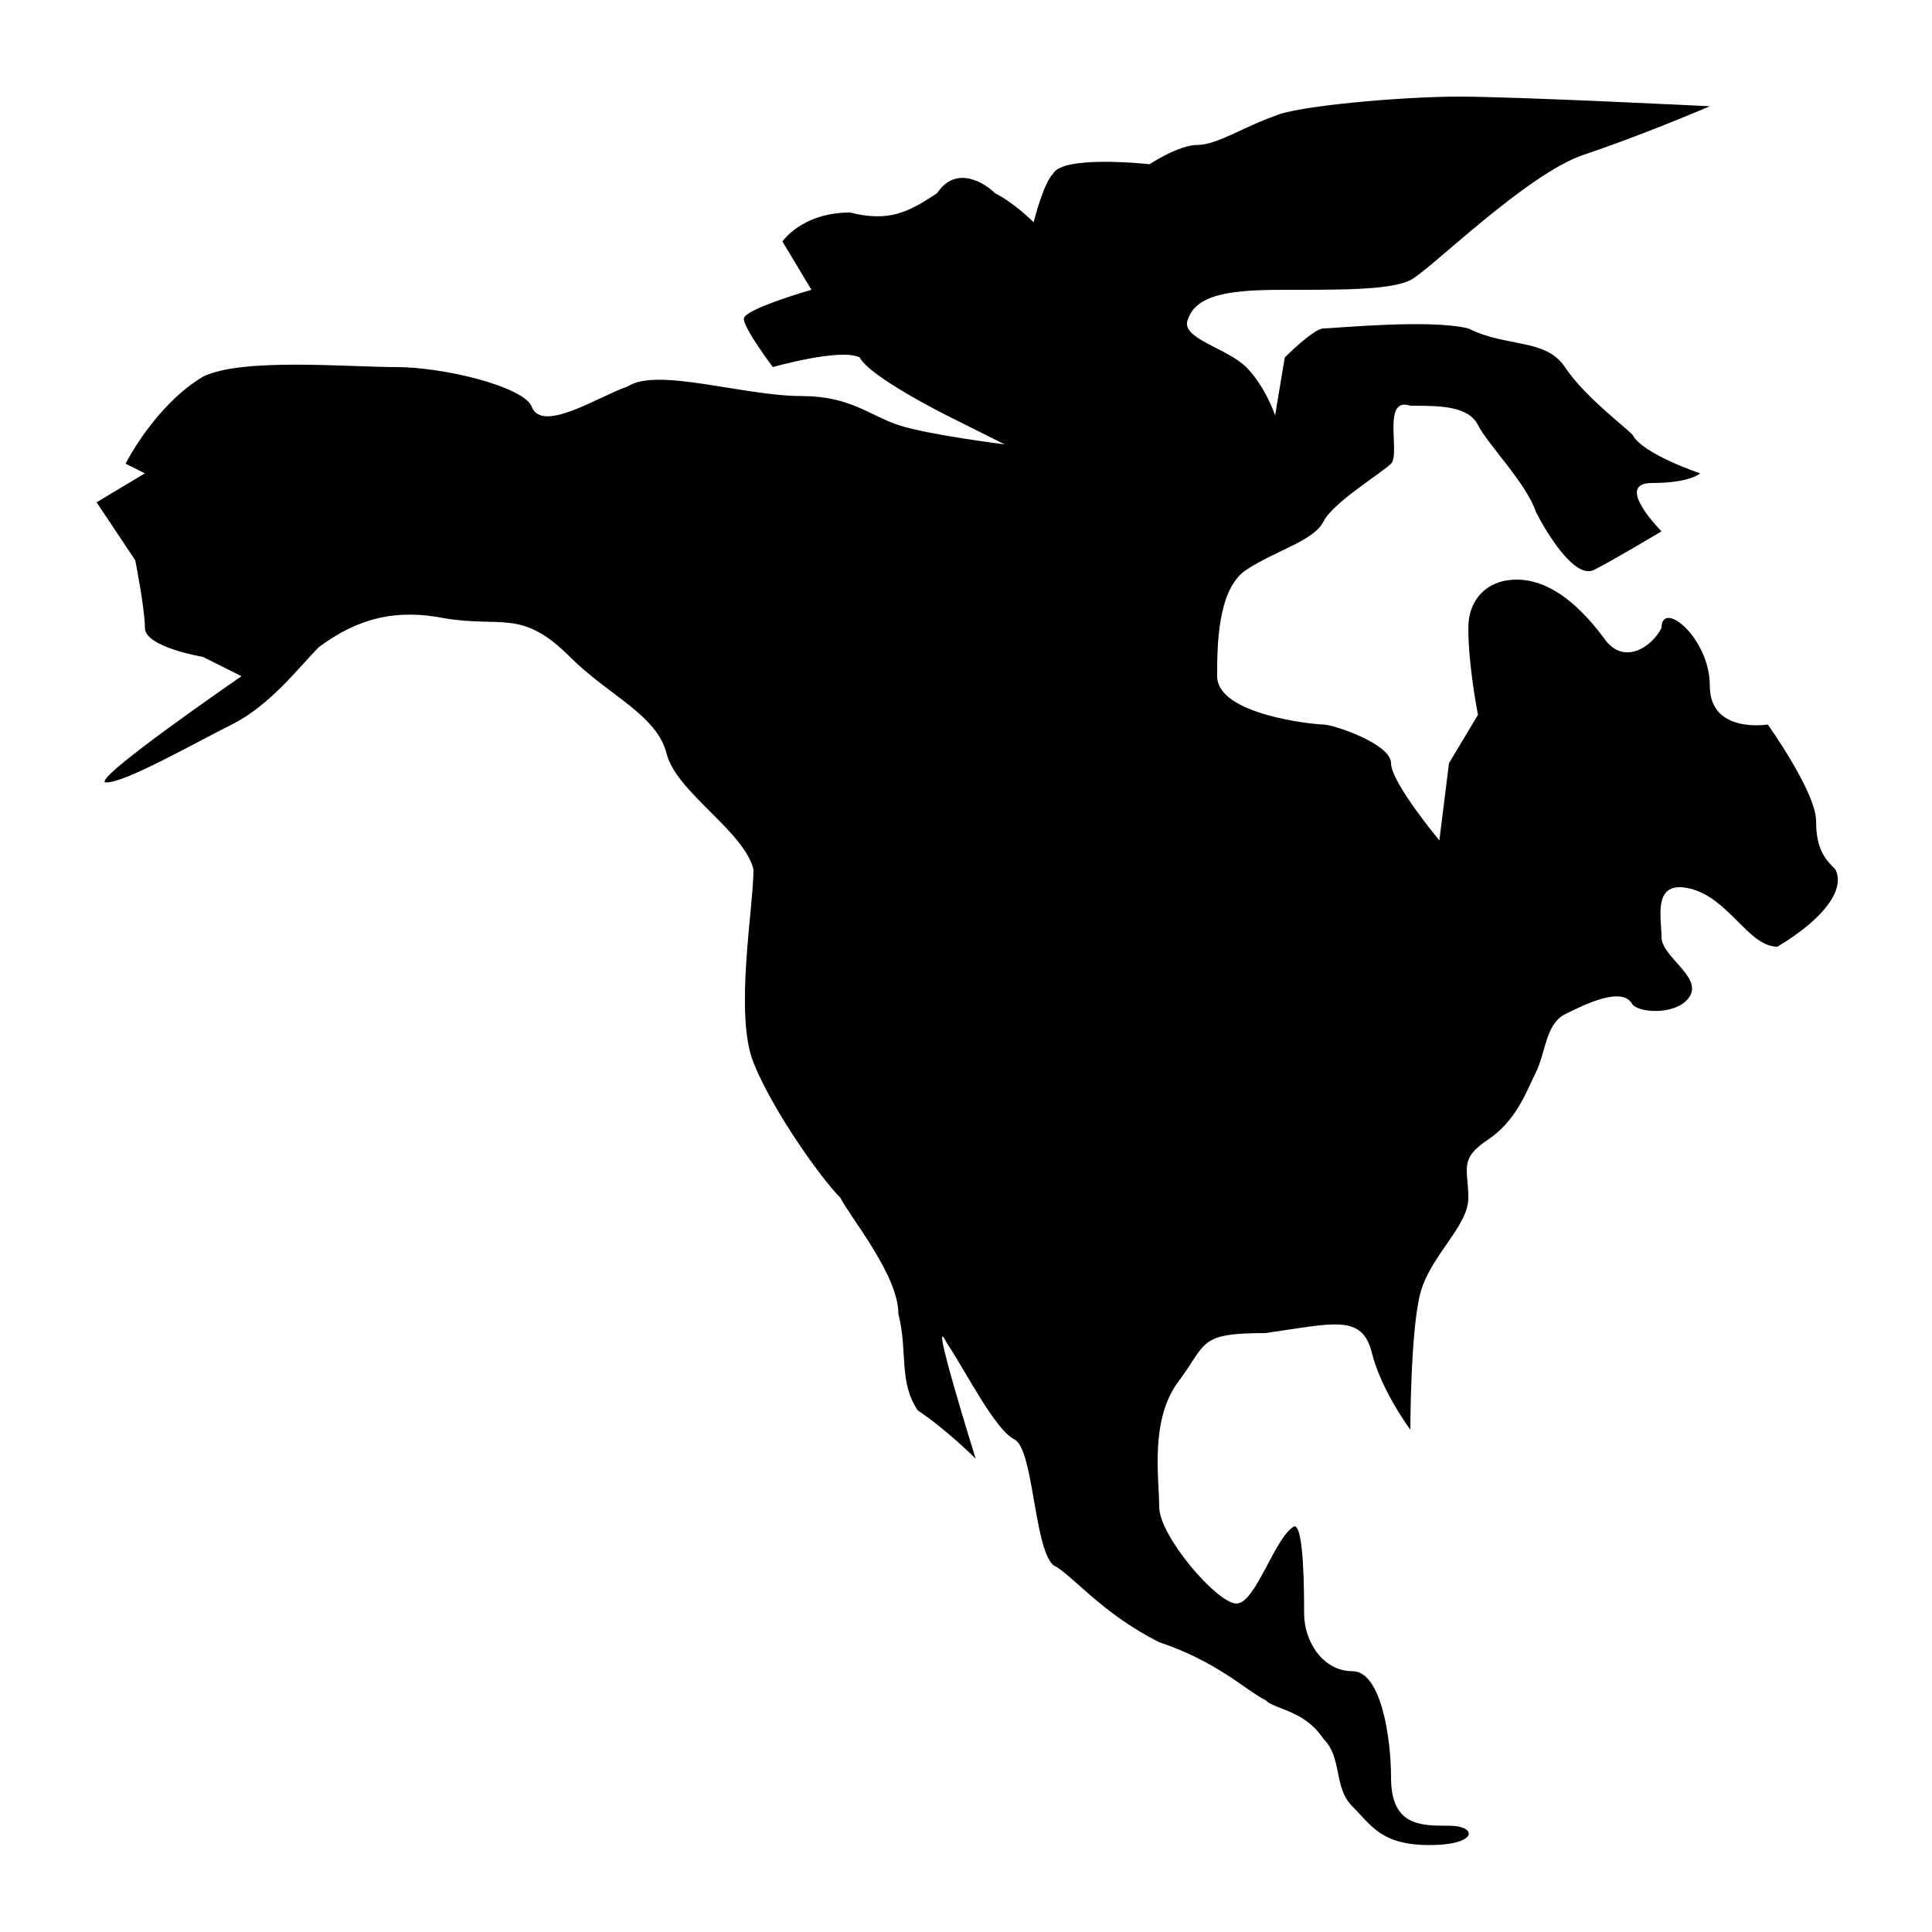 <?xml version="1.0" encoding="utf-8"?>
<!-- Generator: Adobe Illustrator 22.1.0, SVG Export Plug-In . SVG Version: 6.00 Build 0)  -->
<svg version="1.1" id="图层_1" xmlns="http://www.w3.org/2000/svg" xmlns:xlink="http://www.w3.org/1999/xlink" x="0px" y="0px"
	 viewBox="0 0 20 20" style="enable-background:new 0 0 20 20;" xml:space="preserve">
<path d="M19,9c-0.1-0.1-0.2-0.2-0.2-0.5c0-0.3-0.5-1-0.5-1s-0.6,0.1-0.6-0.4c0-0.5-0.5-0.9-0.5-0.6c-0.1,0.2-0.4,0.4-0.6,0.1
	C16.3,6.2,16,6,15.7,6c-0.3,0-0.5,0.2-0.5,0.5c0,0.4,0.1,0.9,0.1,0.9L15,7.9l-0.1,0.8c0,0-0.5-0.6-0.5-0.8c0-0.2-0.6-0.4-0.7-0.4
	c-0.1,0-1.1-0.1-1.1-0.5c0-0.3,0-0.9,0.3-1.1c0.3-0.2,0.7-0.3,0.8-0.5c0.1-0.2,0.6-0.5,0.7-0.6c0.1-0.1-0.1-0.7,0.2-0.6
	c0.3,0,0.6,0,0.7,0.2c0.1,0.2,0.5,0.6,0.6,0.9C16,5.5,16.3,6,16.5,5.9c0.2-0.1,0.7-0.4,0.7-0.4s-0.5-0.5-0.1-0.5
	c0.4,0,0.5-0.1,0.5-0.1S17,4.7,16.9,4.5c-0.1-0.1-0.5-0.4-0.7-0.7c-0.2-0.3-0.6-0.2-1-0.4c-0.4-0.1-1.4,0-1.5,0
	c-0.1,0-0.4,0.3-0.4,0.3l-0.1,0.6c0,0-0.1-0.3-0.3-0.5c-0.2-0.2-0.7-0.3-0.6-0.5C12.4,3,12.9,3,13.4,3c0.5,0,1,0,1.2-0.1
	c0.2-0.1,1.2-1.1,1.8-1.3c0.6-0.2,1.3-0.5,1.3-0.5S15.7,1,15.1,1c-0.6,0-1.7,0.1-1.9,0.2c-0.3,0.1-0.6,0.3-0.8,0.3
	c-0.2,0-0.5,0.2-0.5,0.2s-0.9-0.1-1,0.1c-0.1,0.1-0.2,0.5-0.2,0.5S10.5,2.1,10.3,2C10.2,1.9,9.9,1.7,9.7,2C9.4,2.2,9.2,2.3,8.8,2.2
	C8.3,2.2,8.1,2.5,8.1,2.5L8.4,3c0,0-0.7,0.2-0.7,0.3C7.7,3.4,8,3.8,8,3.8s0.7-0.2,0.9-0.1C9,3.9,9.8,4.3,9.8,4.3l0.6,0.3
	c0,0-0.8-0.1-1.1-0.2C9,4.3,8.8,4.1,8.3,4.1C7.7,4.1,6.8,3.8,6.5,4c-0.3,0.1-0.9,0.5-1,0.2C5.4,4,4.6,3.8,4.1,3.8
	c-0.5,0-1.6-0.1-2,0.1C1.6,4.2,1.3,4.8,1.3,4.8l0.2,0.1L1,5.2l0.4,0.6c0,0,0.1,0.5,0.1,0.7c0,0.2,0.6,0.3,0.6,0.3L2.5,7
	c0,0-1.6,1.1-1.4,1.1c0.2,0,0.9-0.4,1.3-0.6c0.4-0.2,0.7-0.6,0.9-0.8c0.4-0.3,0.8-0.4,1.3-0.3c0.6,0.1,0.8-0.1,1.3,0.4
	c0.4,0.4,0.9,0.6,1,1C7,8.2,7.7,8.6,7.8,9c0,0.4-0.2,1.5,0,2c0.2,0.5,0.7,1.2,0.9,1.4c0.1,0.2,0.6,0.8,0.6,1.2c0.1,0.4,0,0.7,0.2,1
	c0.3,0.2,0.6,0.5,0.6,0.5s-0.5-1.6-0.3-1.2c0.2,0.3,0.5,0.9,0.7,1c0.2,0.1,0.2,1.1,0.4,1.3c0.2,0.1,0.5,0.5,1.1,0.8
	c0.6,0.2,0.9,0.5,1.1,0.6c0.1,0.1,0.4,0.1,0.6,0.4c0.2,0.2,0.1,0.5,0.3,0.7c0.2,0.2,0.3,0.4,0.8,0.4c0.5,0,0.5-0.2,0.2-0.2
	c-0.3,0-0.6,0-0.6-0.5c0-0.4-0.1-1.1-0.4-1.1c-0.3,0-0.5-0.3-0.5-0.6c0-0.2,0-0.9-0.1-0.9c-0.2,0.1-0.4,0.8-0.6,0.8
	c-0.2,0-0.8-0.7-0.8-1c0-0.3-0.1-0.9,0.2-1.3c0.3-0.4,0.2-0.5,0.9-0.5c0.7-0.1,1-0.2,1.1,0.2c0.1,0.4,0.4,0.8,0.4,0.8s0-1,0.1-1.4
	c0.1-0.4,0.5-0.7,0.5-1c0-0.3-0.1-0.4,0.2-0.6c0.3-0.2,0.4-0.5,0.5-0.7c0.1-0.2,0.1-0.5,0.3-0.6c0.2-0.1,0.6-0.3,0.7-0.1
	c0.1,0.1,0.5,0.1,0.6-0.1c0.1-0.2-0.3-0.4-0.3-0.6c0-0.2-0.1-0.6,0.3-0.5c0.4,0.1,0.6,0.6,0.9,0.6C18.9,9.5,19.1,9.2,19,9"/>
</svg>
